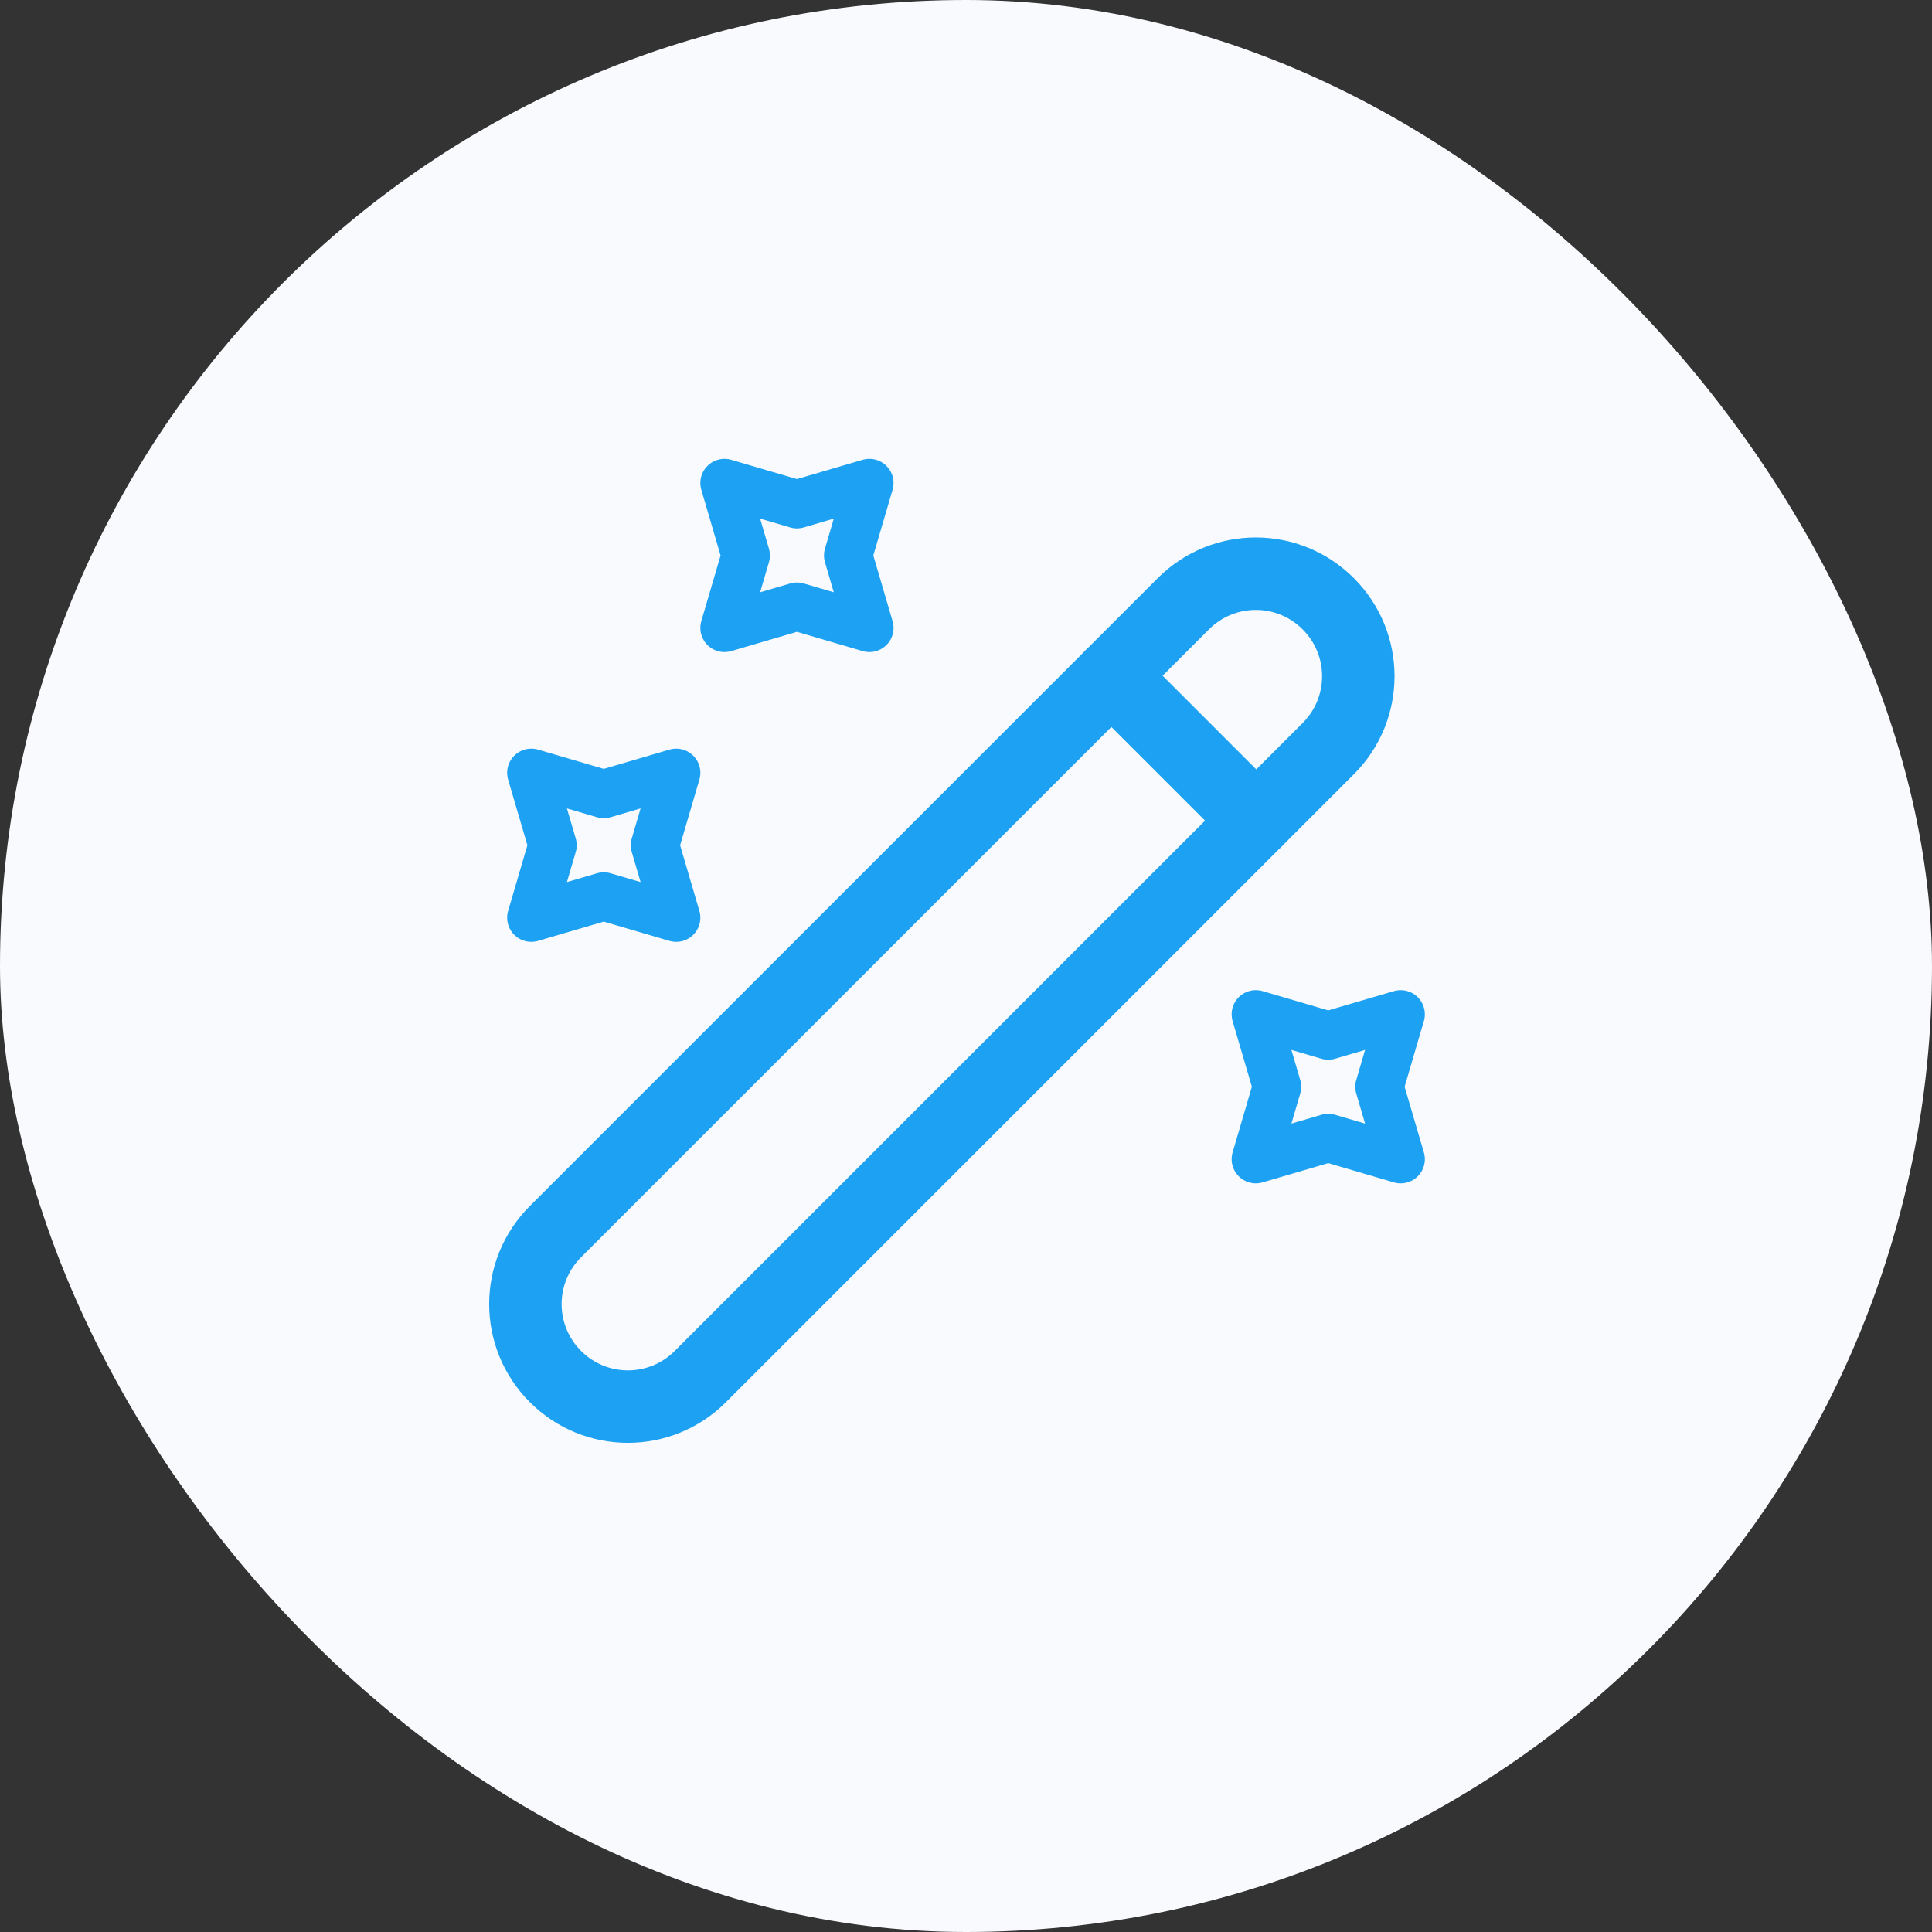 <svg width="40" height="40" viewBox="0 0 40 40" fill="none" xmlns="http://www.w3.org/2000/svg">
<rect x="0" y="0" width="40" height="40" fill="#333333" stroke="none"/>
<rect width="40" height="40" rx="20" fill="#F8FAFD"/>
<path d="M11.5 28.5C12.33 29.33 13.67 29.33 14.5 28.5L27.5 15.5C28.33 14.67 28.33 13.33 27.5 12.5C26.67 11.67 25.33 11.67 24.5 12.5L11.5 25.5C10.67 26.33 10.67 27.67 11.5 28.5Z" stroke="#1DA1F2" stroke-width="1.5" stroke-linecap="round" stroke-linejoin="round"/>
<path d="M26.01 16.99L23.01 13.99" stroke="#1DA1F2" stroke-width="1.5" stroke-linecap="round" stroke-linejoin="round"/>
<path d="M16.5 10.44L18 10L17.56 11.5L18 13L16.5 12.56L15 13L15.44 11.5L15 10L16.5 10.44Z" stroke="#1DA1F2" stroke-linecap="round" stroke-linejoin="round"/>
<path d="M12.5 16.44L14 16L13.56 17.5L14 19L12.5 18.56L11 19L11.44 17.5L11 16L12.5 16.44Z" stroke="#1DA1F2" stroke-linecap="round" stroke-linejoin="round"/>
<path d="M27.5 21.44L29 21L28.56 22.5L29 24L27.5 23.56L26 24L26.44 22.5L26 21L27.5 21.44Z" stroke="#1DA1F2" stroke-linecap="round" stroke-linejoin="round"/>
</svg>
